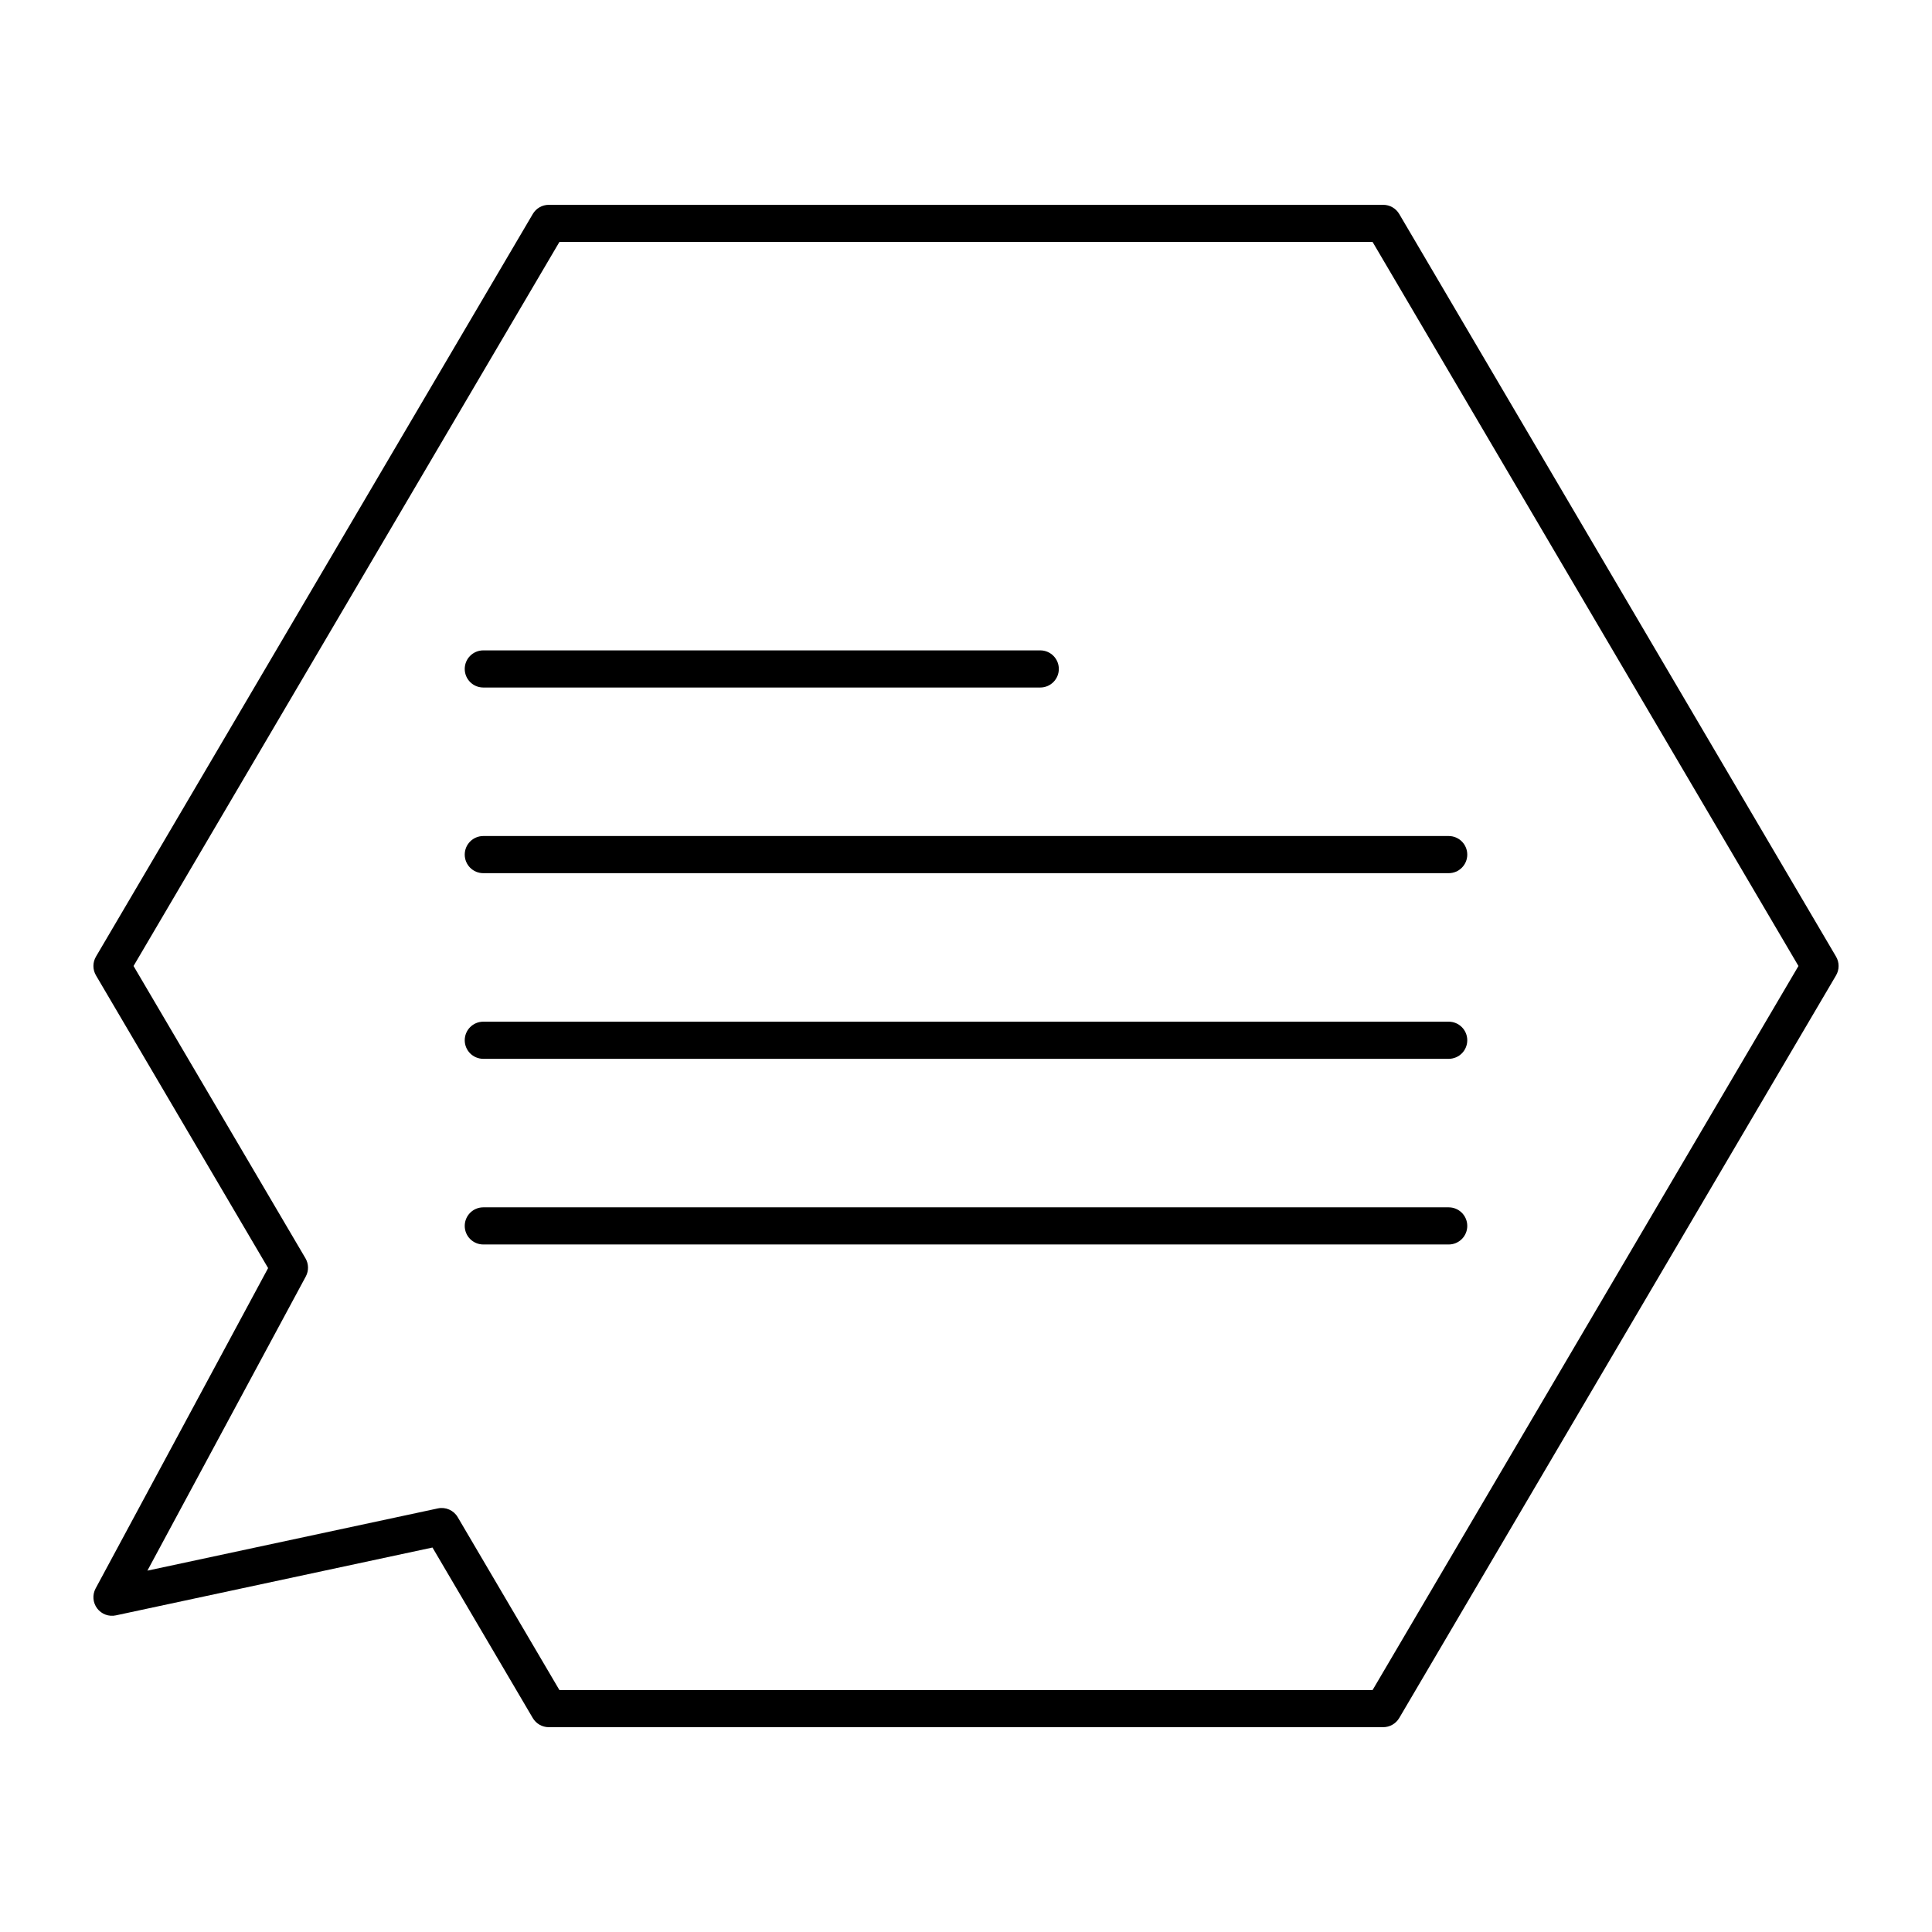 <?xml version="1.0" encoding="UTF-8"?>
<!-- Uploaded to: ICON Repo, www.svgrepo.com, Generator: ICON Repo Mixer Tools -->
<svg fill="#000000" width="800px" height="800px" version="1.1" viewBox="144 144 512 512" xmlns="http://www.w3.org/2000/svg">
 <g>
  <path d="m510.56 601.72h-221.13c-1.742 0-3.356-0.922-4.242-2.426l-26.578-45.184-83.906 17.98c-1.875 0.406-3.812-0.324-4.965-1.855-1.152-1.535-1.305-3.598-0.398-5.285l45.711-84.895-45.617-77.562c-0.906-1.539-0.906-3.449 0-4.988l115.76-196.8c0.883-1.504 2.496-2.426 4.242-2.426h221.13c1.742 0 3.356 0.922 4.242 2.426l115.76 196.8c0.906 1.539 0.906 3.449 0 4.988l-115.76 196.8c-0.891 1.504-2.504 2.426-4.246 2.426zm-218.31-9.84h215.5l112.86-191.88-112.86-191.88h-215.5l-112.86 191.88 45.559 77.453c0.871 1.484 0.906 3.312 0.09 4.828l-41.977 77.957 76.969-16.492c2.07-0.445 4.195 0.488 5.269 2.316z"/>
  <path d="m527.92 375.4h-255.84c-2.719 0-4.922-2.203-4.922-4.922s2.203-4.922 4.922-4.922h255.84c2.719 0 4.922 2.203 4.922 4.922s-2.203 4.922-4.922 4.922z"/>
  <path d="m527.92 424.6h-255.84c-2.719 0-4.922-2.203-4.922-4.922s2.203-4.922 4.922-4.922h255.84c2.719 0 4.922 2.203 4.922 4.922s-2.203 4.922-4.922 4.922z"/>
  <path d="m527.92 473.8h-255.84c-2.719 0-4.922-2.203-4.922-4.922s2.203-4.922 4.922-4.922h255.84c2.719 0 4.922 2.203 4.922 4.922 0 2.723-2.203 4.922-4.922 4.922z"/>
  <path d="m419.68 326.2h-147.6c-2.719 0-4.922-2.203-4.922-4.922s2.203-4.922 4.922-4.922h147.6c2.719 0 4.922 2.203 4.922 4.922-0.004 2.719-2.207 4.922-4.922 4.922z"/>
 </g>
</svg>